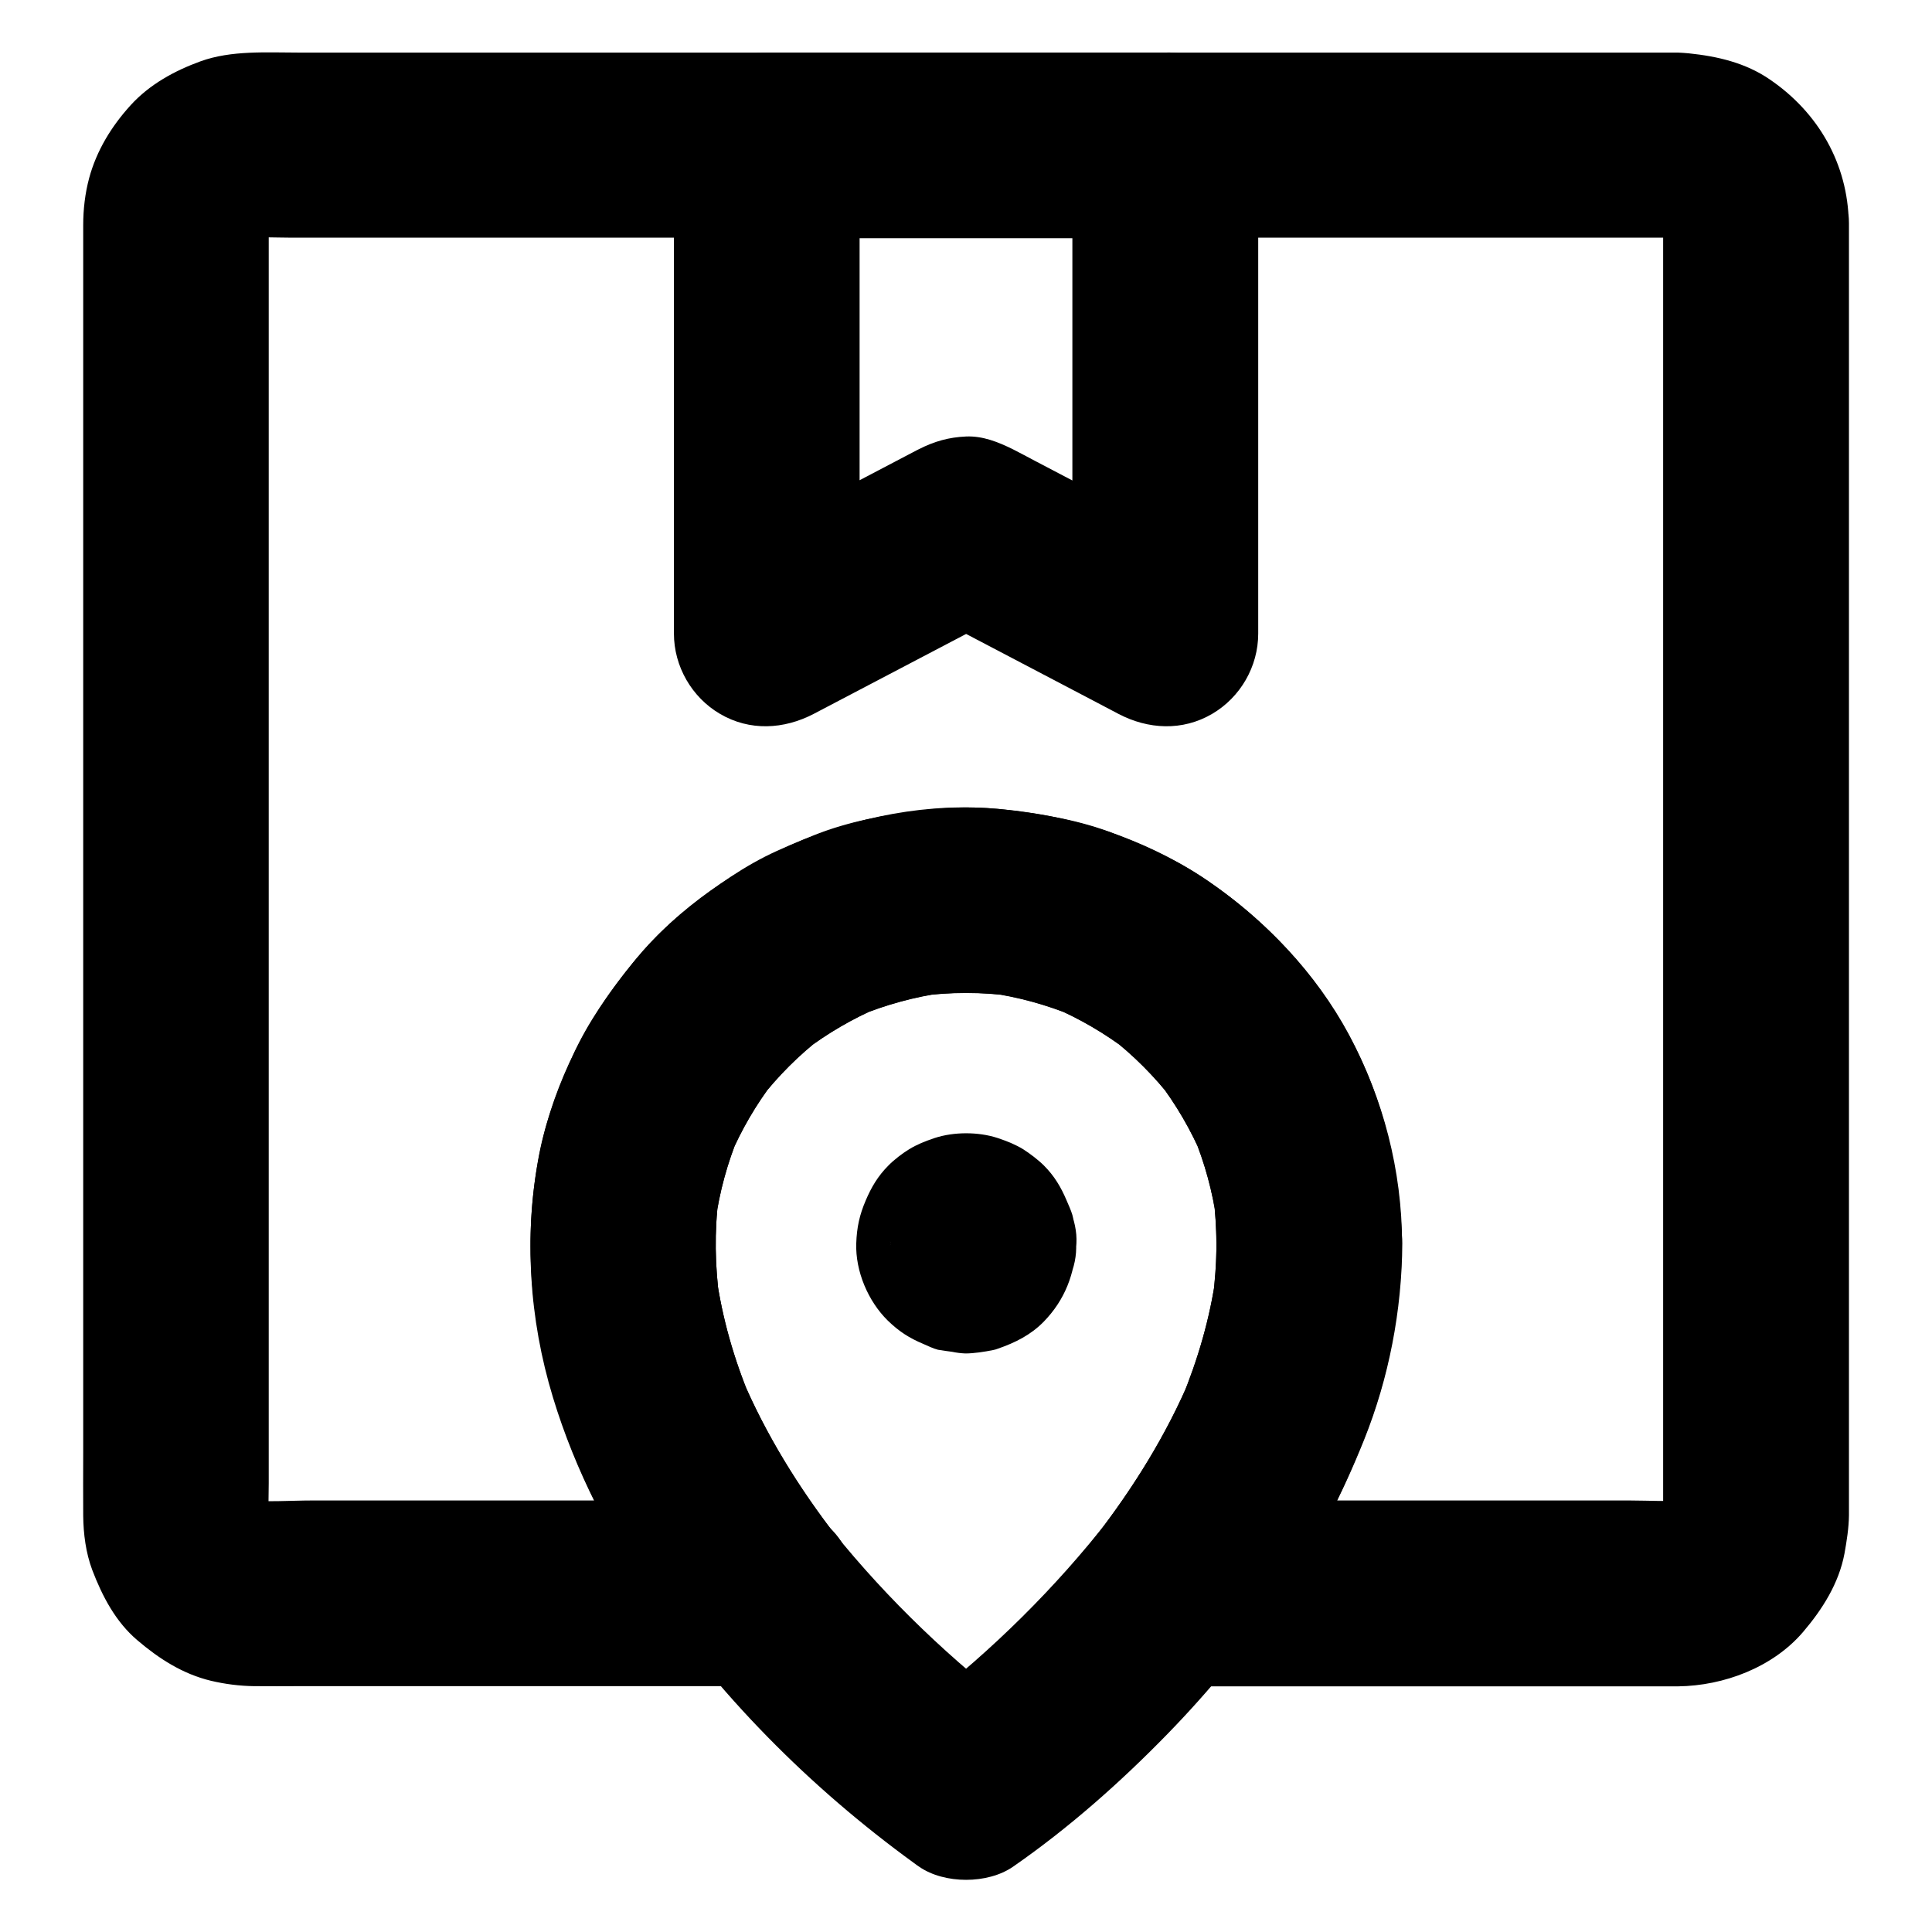 <?xml version="1.0" encoding="UTF-8"?>
<!-- Uploaded to: ICON Repo, www.svgrepo.com, Generator: ICON Repo Mixer Tools -->
<svg fill="#000000" width="800px" height="800px" version="1.1" viewBox="144 144 512 512" xmlns="http://www.w3.org/2000/svg">
 <g>
  <path d="m584.75 203.1v9.25 25.141 36.949 45.266 49.543 49.938 46.445 38.918 27.898 12.793c0 1.031-0.051 2.117-0.195 3.148 0.297-2.164 0.59-4.379 0.887-6.543-0.246 1.77-0.738 3.445-1.379 5.117 0.836-1.969 1.672-3.938 2.461-5.856-0.688 1.625-1.523 3.102-2.559 4.477 1.277-1.672 2.559-3.297 3.836-4.969-1.18 1.523-2.559 2.902-4.082 4.082 1.672-1.277 3.297-2.559 4.969-3.836-1.426 1.031-2.902 1.871-4.477 2.559 1.969-0.836 3.938-1.672 5.856-2.461-1.672 0.641-3.344 1.082-5.117 1.379 2.164-0.297 4.379-0.59 6.543-0.887-5.066 0.59-10.332 0.195-15.398 0.195h-32.078-73.602-16.973c5.805 14.023 11.609 27.996 17.418 42.016 6.742-8.512 13.285-17.172 18.992-26.469 5.902-9.594 10.676-19.68 14.906-30.062 3.543-8.66 6.348-17.664 8.02-26.914 1.969-10.773 3.246-21.895 2.508-32.867-1.277-18.992-6.594-37.59-16.629-53.875-9.691-15.742-23.125-29.125-38.918-38.82-16.336-9.988-34.934-15.254-53.922-16.48-19.387-1.23-38.375 3.297-55.891 11.316-8.609 3.887-16.09 9.25-23.469 15.105-5.758 4.527-10.922 9.691-15.449 15.449-5.856 7.379-11.168 14.859-15.105 23.469-3.887 8.562-7.281 17.32-9.055 26.566-4.035 21.402-2.656 43.395 3.691 64.254 5.902 19.434 15.398 37.934 27.207 54.465 3.59 5.066 7.43 9.988 11.316 14.859 5.805-14.023 11.609-27.996 17.418-42.016h-46.594-73.062c-6.051 0-12.348 0.543-18.352-0.195 2.164 0.297 4.379 0.59 6.543 0.887-1.77-0.246-3.445-0.738-5.117-1.379 1.969 0.836 3.938 1.672 5.856 2.461-1.625-0.688-3.102-1.523-4.477-2.559 1.672 1.277 3.297 2.559 4.969 3.836-1.523-1.18-2.902-2.559-4.082-4.082 1.277 1.672 2.559 3.297 3.836 4.969-1.031-1.426-1.871-2.902-2.559-4.477 0.836 1.969 1.672 3.938 2.461 5.856-0.641-1.672-1.082-3.344-1.379-5.117 0.297 2.164 0.59 4.379 0.887 6.543-0.441-3.738-0.195-7.625-0.195-11.367v-24.648-37-45.117-49.742-49.988-46.789-39.41-27.996-12.941c0-1.031 0.051-2.117 0.195-3.148-0.297 2.164-0.59 4.379-0.887 6.543 0.246-1.77 0.738-3.445 1.379-5.117-0.836 1.969-1.672 3.938-2.461 5.856 0.688-1.625 1.523-3.102 2.559-4.477-1.277 1.672-2.559 3.297-3.836 4.969 1.18-1.523 2.559-2.902 4.082-4.082-1.672 1.277-3.297 2.559-4.969 3.836 1.426-1.031 2.902-1.871 4.477-2.559-1.969 0.836-3.938 1.672-5.856 2.461 1.672-0.641 3.344-1.082 5.117-1.379-2.164 0.297-4.379 0.59-6.543 0.887 4.035-0.492 8.266-0.195 12.301-0.195h27.258 40.836 49.742 54.562 55.301 51.316 43.445 30.898 14.27c1.082 0 2.117 0.051 3.199 0.195-2.164-0.297-4.379-0.59-6.543-0.887 1.77 0.246 3.445 0.738 5.117 1.379-1.969-0.836-3.938-1.672-5.856-2.461 1.625 0.688 3.102 1.523 4.477 2.559-1.672-1.277-3.297-2.559-4.969-3.836 1.523 1.18 2.902 2.559 4.082 4.082-1.277-1.672-2.559-3.297-3.836-4.969 1.031 1.426 1.871 2.902 2.559 4.477-0.836-1.969-1.672-3.938-2.461-5.856 0.641 1.672 1.082 3.344 1.379 5.117-0.297-2.164-0.59-4.379-0.887-6.543-0.012 1.043 0.035 1.93 0.086 2.863 0.098 6.394 2.656 12.84 7.184 17.418 4.281 4.281 11.266 7.477 17.418 7.184 6.348-0.297 12.941-2.363 17.418-7.184 4.379-4.773 7.332-10.773 7.184-17.418-0.25-15.691-8.074-29.273-20.914-38.031-6.445-4.43-13.875-6.148-21.5-6.938-0.934-0.098-1.918-0.148-2.856-0.195h-5.117-29.57-49.152-61.402-66.223-63.715-53.777-36.508c-8.609 0-17.91-0.641-26.074 2.312-6.887 2.508-13.48 6.102-18.5 11.609-5.109 5.609-9.047 12.055-11.016 19.336-1.082 4.035-1.574 8.266-1.574 12.449v7.086 34.145 53.922 64.008 66.027 58.156 42.016c0 5.559-0.051 11.121 0 16.68 0.051 4.82 0.688 9.84 2.41 14.414 2.656 6.938 6.199 13.727 11.957 18.598 5.707 4.871 12.055 8.953 19.484 10.727 3.738 0.887 7.625 1.379 11.414 1.426 3.984 0.051 8.02 0 12.004 0h58.156 55.844 9.152c9.84 0 18.695-6.199 22.484-15.105 1.77-4.184 2.262-8.266 1.672-12.742 0-2.215-0.59-4.281-1.672-6.199-0.984-3.051-2.707-5.707-5.066-7.922-0.641-0.789-1.277-1.625-1.871-2.41 1.277 1.672 2.559 3.297 3.836 4.969-10.137-13.086-18.941-27.258-25.387-42.508 0.836 1.969 1.672 3.938 2.461 5.856-4.379-10.48-7.527-21.352-9.102-32.621 0.297 2.164 0.59 4.379 0.887 6.543-1.23-9.102-1.426-18.352-0.246-27.453-0.297 2.164-0.59 4.379-0.887 6.543 1.082-7.922 3.199-15.598 6.25-22.977-0.836 1.969-1.672 3.938-2.461 5.856 3.051-7.184 6.988-13.922 11.711-20.121-1.277 1.672-2.559 3.297-3.836 4.969 4.871-6.297 10.48-11.906 16.777-16.777-1.672 1.277-3.297 2.559-4.969 3.836 6.199-4.723 12.941-8.66 20.121-11.711-1.969 0.836-3.938 1.672-5.856 2.461 7.379-3.051 15.055-5.164 22.977-6.25-2.164 0.297-4.379 0.59-6.543 0.887 8.168-1.082 16.383-1.082 24.551 0-2.164-0.297-4.379-0.59-6.543-0.887 7.922 1.082 15.598 3.199 22.977 6.25-1.969-0.836-3.938-1.672-5.856-2.461 7.184 3.051 13.922 6.988 20.121 11.711-1.672-1.277-3.297-2.559-4.969-3.836 6.297 4.871 11.906 10.48 16.777 16.777-1.277-1.672-2.559-3.297-3.836-4.969 4.723 6.199 8.66 12.941 11.711 20.121-0.836-1.969-1.672-3.938-2.461-5.856 3.051 7.379 5.164 15.055 6.25 22.977-0.297-2.164-0.59-4.379-0.887-6.543 1.18 9.152 0.984 18.352-0.246 27.453 0.297-2.164 0.59-4.379 0.887-6.543-1.574 11.219-4.773 22.141-9.102 32.621 0.836-1.969 1.672-3.938 2.461-5.856-6.445 15.301-15.254 29.422-25.387 42.508 1.277-1.672 2.559-3.297 3.836-4.969-0.641 0.789-1.277 1.625-1.871 2.41-2.656 3.344-5.164 6.641-6.348 10.875-1.477 5.363-0.887 10.973 1.23 16.039 3.789 8.906 12.594 15.105 22.484 15.105h39.656 69.027 22.434 4.082c12.102-0.148 25.094-5.019 33.113-14.414 5.117-6.004 9.496-12.891 10.973-20.812 0.59-3.297 1.133-6.691 1.18-10.086v-2.066-10.922-44.035-63.418-72.027-68.633-53.383-26.766-1.18c0-6.297-2.754-12.941-7.184-17.418-4.281-4.281-11.266-7.477-17.418-7.184-6.348 0.297-12.941 2.363-17.418 7.184-4.481 4.769-7.234 10.723-7.234 17.363z"/>
  <path d="m428.19 182.58v43.641 69.668 16.09c12.348-7.086 24.699-14.168 37-21.254-15.598-8.168-31.242-16.383-46.84-24.551-1.969-1.031-3.938-2.117-5.902-3.102-3.887-1.918-8.02-3.59-12.449-3.394-4.527 0.195-8.363 1.277-12.449 3.344-0.195 0.098-0.395 0.195-0.59 0.297-1.031 0.543-2.066 1.082-3.102 1.625-9.004 4.723-18.008 9.445-27.012 14.168-7.332 3.836-14.711 7.723-22.043 11.562 12.348 7.086 24.699 14.168 37 21.254v-43.641-69.668-16.09c-8.215 8.215-16.383 16.383-24.602 24.602h35.621 56.828 13.137c6.297 0 12.941-2.754 17.418-7.184 4.281-4.281 7.477-11.266 7.184-17.418-0.297-6.348-2.363-12.941-7.184-17.418-4.82-4.43-10.727-7.184-17.418-7.184h-35.621-56.828-13.137c-13.285 0-24.602 11.266-24.602 24.602v43.641 69.668 16.09c0 8.66 4.723 16.875 12.203 21.254 7.871 4.625 16.926 4.133 24.848 0 15.398-8.07 30.848-16.188 46.25-24.254 2.164-1.133 4.328-2.262 6.543-3.445h-24.848c15.398 8.07 30.848 16.188 46.25 24.254 2.164 1.133 4.328 2.262 6.543 3.445 7.871 4.133 16.973 4.625 24.848 0 7.477-4.379 12.203-12.547 12.203-21.254v-43.641-69.668-16.09c0-6.297-2.754-12.941-7.184-17.418-4.281-4.281-11.266-7.477-17.418-7.184-6.348 0.297-12.941 2.363-17.418 7.184-4.426 4.875-7.231 10.777-7.231 17.469z"/>
  <path d="m466.37 473.5c0 5.066-0.395 10.137-1.031 15.203 0.297-2.164 0.59-4.379 0.887-6.543-1.574 11.219-4.773 22.141-9.102 32.621 0.836-1.969 1.672-3.938 2.461-5.856-6.445 15.301-15.254 29.422-25.387 42.508 1.277-1.672 2.559-3.297 3.836-4.969-14.32 18.352-31.148 34.93-49.551 49.199 1.672-1.277 3.297-2.559 4.969-3.836-1.918 1.477-3.887 2.953-5.856 4.379h24.848c-2.016-1.379-3.938-2.856-5.856-4.379 1.672 1.277 3.297 2.559 4.969 3.836-18.402-14.27-35.227-30.848-49.543-49.25 1.277 1.672 2.559 3.297 3.836 4.969-10.137-13.086-18.941-27.258-25.387-42.508 0.836 1.969 1.672 3.938 2.461 5.856-4.379-10.48-7.527-21.352-9.102-32.621 0.297 2.164 0.59 4.379 0.887 6.543-1.23-9.102-1.426-18.352-0.246-27.453-0.297 2.164-0.59 4.379-0.887 6.543 1.082-7.922 3.199-15.598 6.25-22.977-0.836 1.969-1.672 3.938-2.461 5.856 3.051-7.184 6.988-13.922 11.711-20.121-1.277 1.672-2.559 3.297-3.836 4.969 4.871-6.297 10.48-11.906 16.777-16.777-1.672 1.277-3.297 2.559-4.969 3.836 6.199-4.723 12.941-8.66 20.121-11.711-1.969 0.836-3.938 1.672-5.856 2.461 7.379-3.051 15.055-5.164 22.977-6.25-2.164 0.297-4.379 0.59-6.543 0.887 8.168-1.082 16.383-1.082 24.551 0-2.164-0.297-4.379-0.59-6.543-0.887 7.922 1.082 15.598 3.199 22.977 6.25-1.969-0.836-3.938-1.672-5.856-2.461 7.184 3.051 13.922 6.988 20.121 11.711-1.672-1.277-3.297-2.559-4.969-3.836 6.297 4.871 11.906 10.48 16.777 16.777-1.277-1.672-2.559-3.297-3.836-4.969 4.723 6.199 8.66 12.941 11.711 20.121-0.836-1.969-1.672-3.938-2.461-5.856 3.051 7.379 5.164 15.055 6.25 22.977-0.297-2.164-0.59-4.379-0.887-6.543 0.488 4.086 0.734 8.168 0.785 12.301 0 6.348 2.707 12.941 7.184 17.418 4.281 4.281 11.266 7.477 17.418 7.184 6.348-0.297 12.941-2.363 17.418-7.184 4.43-4.82 7.231-10.727 7.184-17.418-0.051-19.336-4.969-38.277-14.07-55.301-8.855-16.48-22.043-30.16-37.344-40.738-7.676-5.312-16.09-9.152-24.746-12.496-9.102-3.543-18.449-5.117-28.094-6.297-7.824-0.984-15.742-0.887-23.566 0.148-9.543 1.23-18.746 2.856-27.699 6.394-17.418 6.887-33.457 16.875-45.902 31.094-12.348 14.121-21.797 30.848-26.223 49.199-10.035 41.379 3.691 84.672 26.961 119.06 19.188 28.387 43.641 53.039 71.34 73.16 0.441 0.344 0.934 0.688 1.379 0.984 6.691 4.625 18.156 4.625 24.848 0 14.762-10.234 28.488-22.387 40.984-35.227 11.121-11.414 21.305-23.863 30.406-36.949 8.855-12.793 15.844-26.469 21.648-40.934 6.594-16.434 10.035-34.34 10.137-52.055 0.051-6.297-2.754-12.941-7.184-17.418-4.281-4.281-11.266-7.477-17.418-7.184-13.445 0.543-24.613 10.73-24.66 24.555z"/>
  <path d="m379.97 473.5c0 0.148 0 0.344-0.051 0.492 0.297-2.164 0.59-4.379 0.887-6.543-0.098 0.492-0.195 0.934-0.395 1.379 0.836-1.969 1.672-3.938 2.461-5.856-0.148 0.297-0.297 0.543-0.492 0.836 1.277-1.672 2.559-3.297 3.836-4.969-0.297 0.395-0.59 0.688-0.984 0.984 1.672-1.277 3.297-2.559 4.969-3.836-0.246 0.195-0.543 0.344-0.836 0.492 1.969-0.836 3.938-1.672 5.856-2.461-0.492 0.195-0.887 0.297-1.379 0.395 2.164-0.297 4.379-0.59 6.543-0.887-0.344 0.051-0.688 0.051-0.984 0 2.164 0.297 4.379 0.59 6.543 0.887-0.492-0.098-0.934-0.195-1.379-0.395 1.969 0.836 3.938 1.672 5.856 2.461-0.297-0.148-0.543-0.297-0.836-0.492 1.672 1.277 3.297 2.559 4.969 3.836-0.395-0.297-0.688-0.59-0.984-0.984 1.277 1.672 2.559 3.297 3.836 4.969-0.195-0.246-0.344-0.543-0.492-0.836 0.836 1.969 1.672 3.938 2.461 5.856-0.195-0.492-0.297-0.887-0.395-1.379 0.297 2.164 0.59 4.379 0.887 6.543-0.051-0.344-0.051-0.688 0-0.984-0.297 2.164-0.59 4.379-0.887 6.543 0.098-0.492 0.195-0.934 0.395-1.379-0.836 1.969-1.672 3.938-2.461 5.856 0.148-0.297 0.297-0.543 0.492-0.836-1.277 1.672-2.559 3.297-3.836 4.969 0.297-0.395 0.59-0.688 0.984-0.984-1.672 1.277-3.297 2.559-4.969 3.836 0.246-0.195 0.543-0.344 0.836-0.492-1.969 0.836-3.938 1.672-5.856 2.461 0.492-0.195 0.887-0.297 1.379-0.395-2.164 0.297-4.379 0.59-6.543 0.887 0.344-0.051 0.688-0.051 0.984 0-2.164-0.297-4.379-0.59-6.543-0.887 0.492 0.098 0.934 0.195 1.379 0.395-1.969-0.836-3.938-1.672-5.856-2.461 0.297 0.148 0.543 0.297 0.836 0.492-1.672-1.277-3.297-2.559-4.969-3.836 0.395 0.297 0.688 0.59 0.984 0.984-1.277-1.672-2.559-3.297-3.836-4.969 0.195 0.246 0.344 0.543 0.492 0.836-0.836-1.969-1.672-3.938-2.461-5.856 0.195 0.492 0.297 0.887 0.395 1.379-0.297-2.164-0.59-4.379-0.887-6.543 0.051 0.148 0.051 0.297 0.051 0.492 0.344 6.496 2.508 12.695 7.184 17.418 4.281 4.281 11.266 7.477 17.418 7.184 6.348-0.297 12.941-2.363 17.418-7.184 4.281-4.676 7.578-10.875 7.184-17.418-0.098-2.262-0.395-5.363-0.984-7.527-0.395-1.328-0.984-2.559-1.523-3.836-1.477-3.492-3.246-6.496-6.004-9.25-1.477-1.477-3.738-3.199-5.512-4.328-2.117-1.277-4.082-2.066-6.691-2.953-2.707-0.887-5.609-1.277-8.414-1.277s-5.758 0.395-8.414 1.277c-2.609 0.887-4.574 1.672-6.691 2.953-1.77 1.082-4.035 2.805-5.512 4.328-2.754 2.754-4.527 5.758-6.004 9.25-1.625 3.789-2.363 7.086-2.508 11.367-0.246 7.379 3.148 15.352 8.363 20.469 3.051 2.953 5.707 4.625 9.445 6.199 1.277 0.543 2.508 1.18 3.836 1.523 1.23 0.195 2.508 0.395 3.738 0.543 1.18 0.246 2.363 0.395 3.543 0.441 2.262 0 5.066-0.441 7.281-0.887 0.492-0.098 0.887-0.195 1.379-0.395 4.527-1.574 8.609-3.59 12.055-7.086 5.707-5.856 8.266-12.742 8.707-20.812 0.344-6.102-3-13.188-7.184-17.418-4.281-4.281-11.266-7.477-17.418-7.184-6.348 0.297-12.941 2.363-17.418 7.184-1.277 1.672-2.559 3.297-3.836 4.969-2.305 3.84-3.387 7.973-3.438 12.449z"/>
 </g>
</svg>